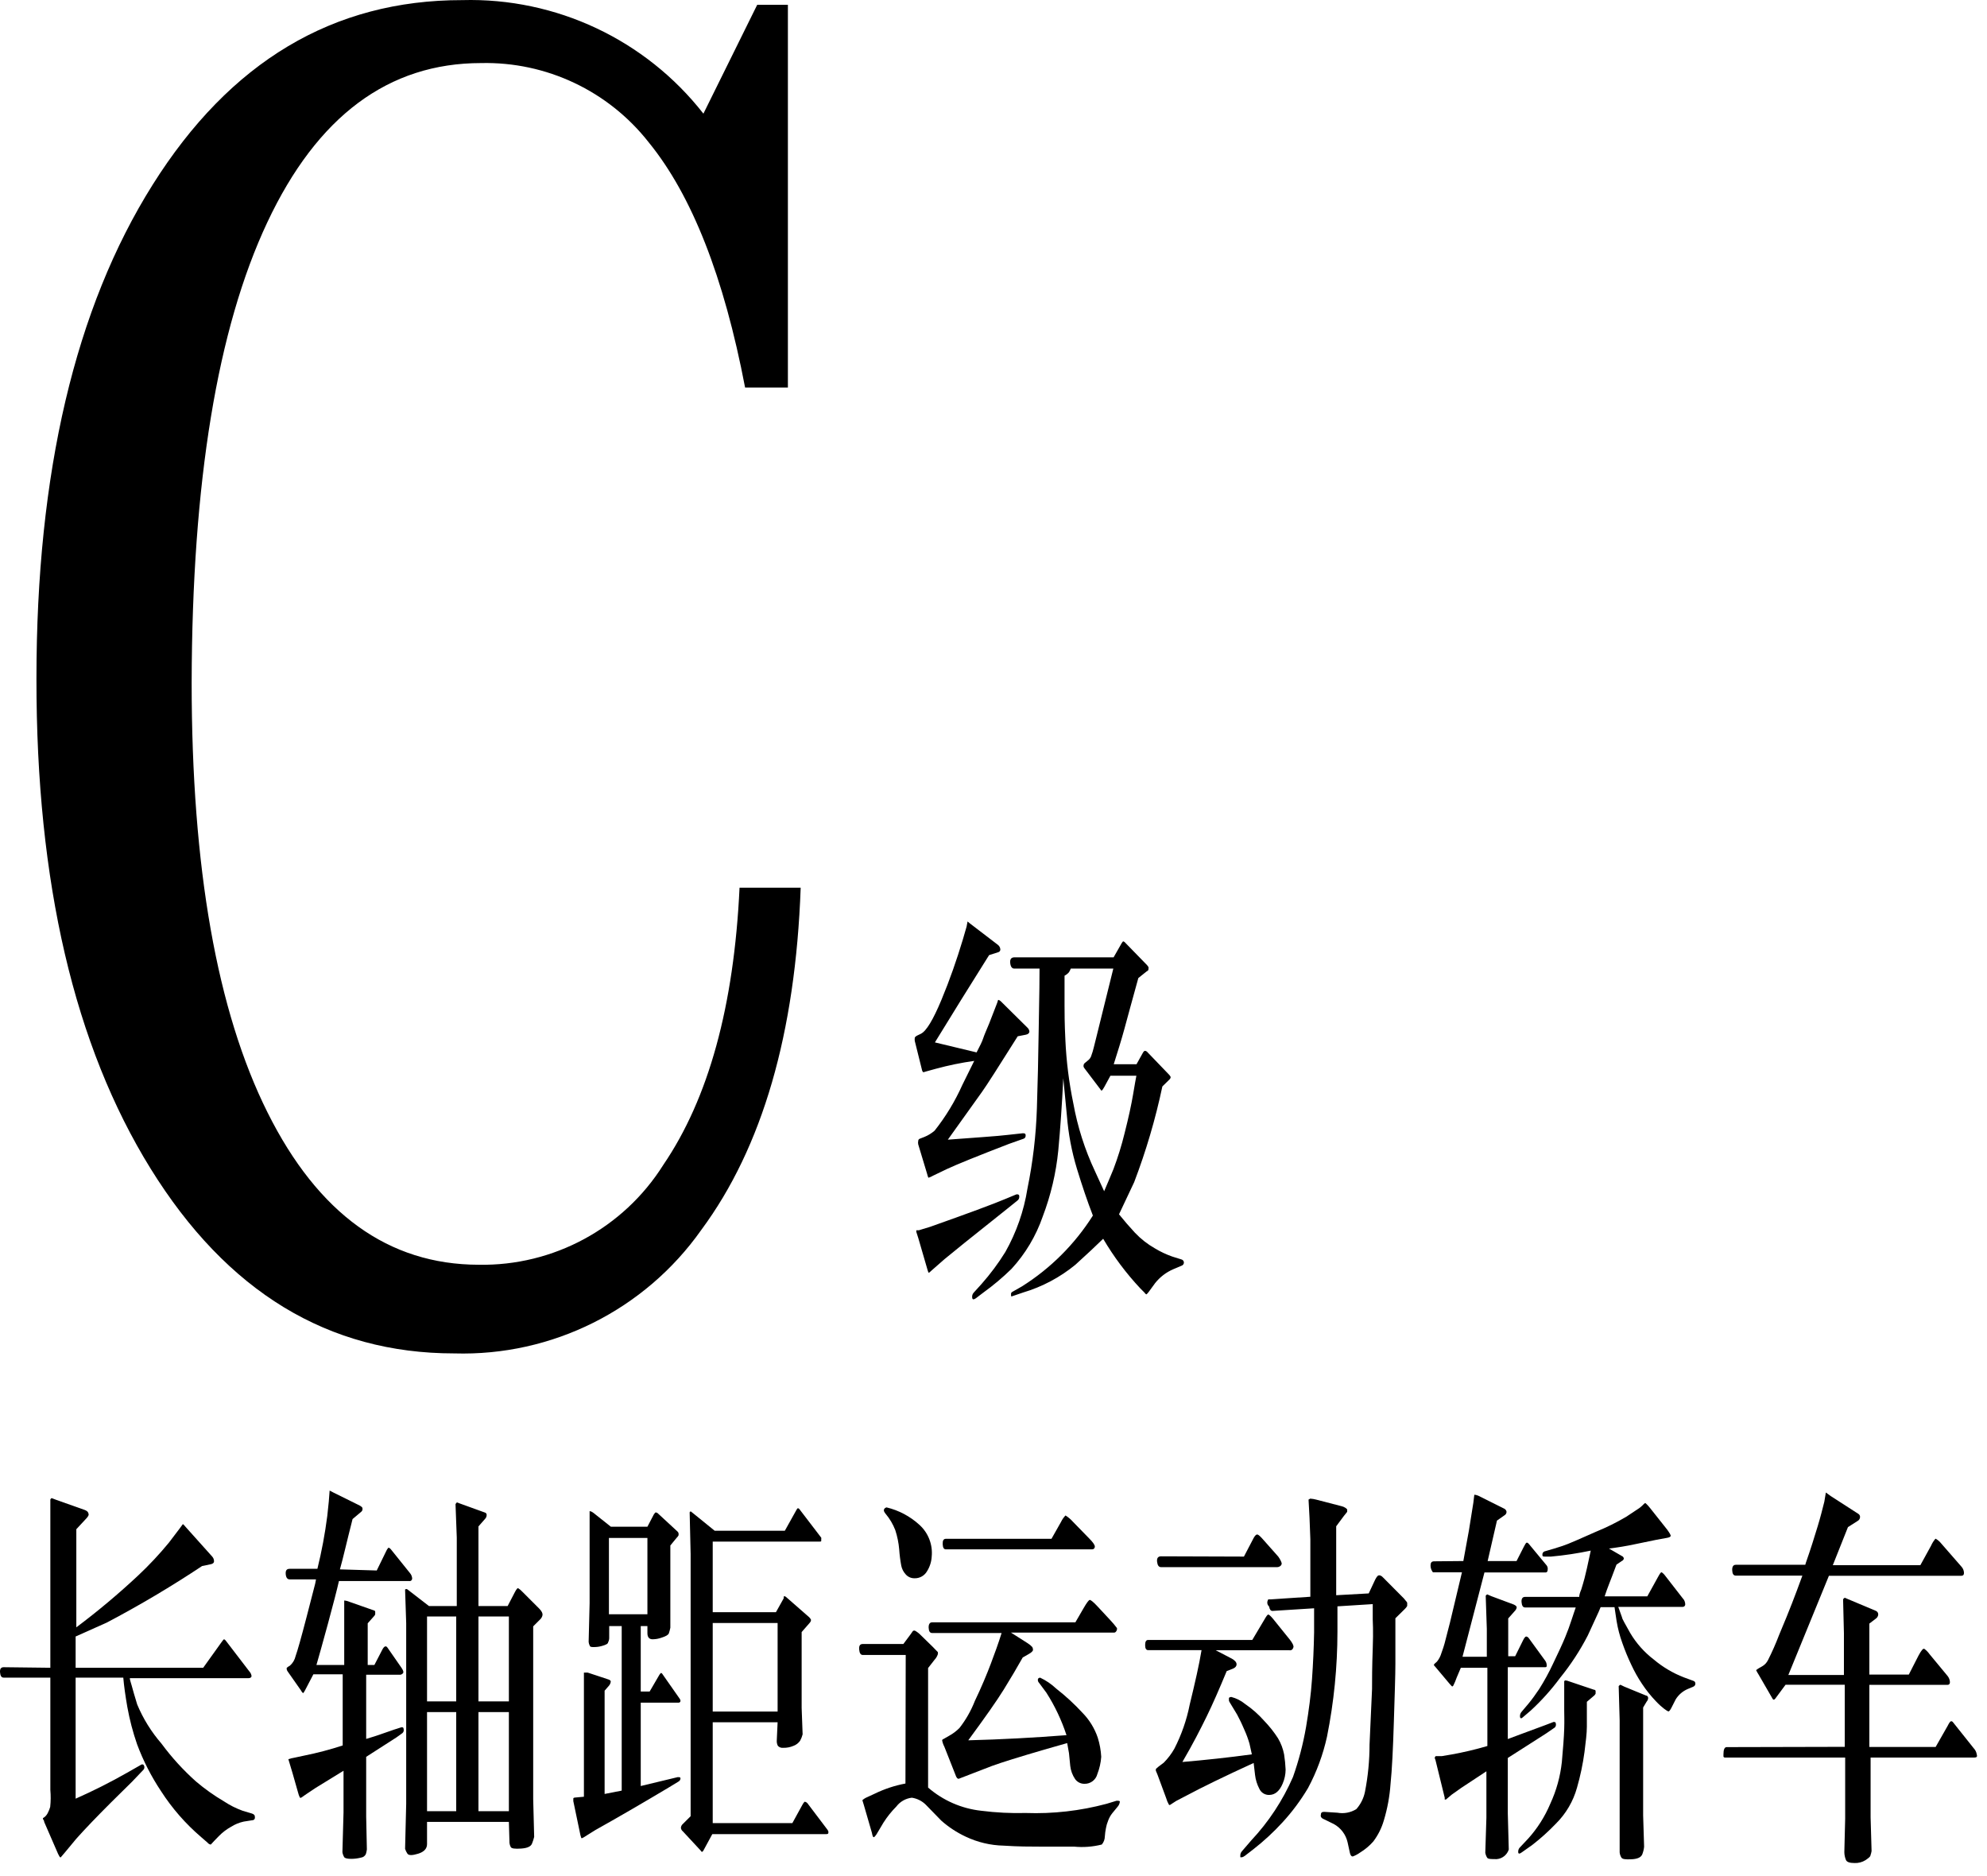 <?xml version="1.0" encoding="UTF-8"?>
<svg width="143px" height="135px" viewBox="0 0 143 135" version="1.1" xmlns="http://www.w3.org/2000/svg" xmlns:xlink="http://www.w3.org/1999/xlink">
    <title>C级长轴距运动轿车-黑色-01</title>
    <g id="页面-1" stroke="none" stroke-width="1" fill="none" fill-rule="evenodd">
        <g id="C级长轴距运动轿车-黑色-01" fill="#000000" fill-rule="nonzero">
            <path d="M53.223,63.878 L57.623,63.878 C57.249,74.358 54.866,82.565 50.473,88.498 C46.413,94.256 39.735,97.595 32.693,97.388 C23.619,97.388 16.336,92.958 10.843,84.098 C5.349,75.238 2.609,63.485 2.623,48.838 C2.623,34.011 5.409,22.165 10.983,13.298 C16.556,4.431 23.983,0.001 33.263,0.008 C40.018,-0.177 46.46,2.855 50.623,8.178 L54.493,0.348 L56.703,0.348 L56.703,27.888 L53.623,27.888 C52.103,19.928 49.789,14.045 46.683,10.238 C43.785,6.544 39.316,4.432 34.623,4.538 C27.956,4.538 22.826,8.361 19.233,16.008 C15.639,23.655 13.826,34.688 13.793,49.108 C13.793,62.441 15.613,72.755 19.253,80.048 C22.893,87.341 27.956,90.995 34.443,91.008 C39.824,91.107 44.866,88.383 47.733,83.828 C50.993,79.048 52.823,72.398 53.223,63.878 Z" id="路径"></path>
            <path d="M67.283,75.008 L70.283,75.728 C70.523,75.268 70.683,74.948 70.753,74.728 C70.823,74.508 70.963,74.188 71.193,73.638 L71.763,72.168 L71.833,71.948 C71.833,71.948 71.913,71.948 72.023,72.048 L73.913,73.918 C74.003,73.99 74.064,74.094 74.083,74.208 C74.083,74.348 73.983,74.428 73.813,74.458 L73.243,74.568 C71.849,76.788 70.993,78.121 70.673,78.568 L68.213,82.008 L70.783,81.818 C71.596,81.758 72.166,81.708 72.493,81.668 L73.593,81.548 C73.733,81.548 73.813,81.548 73.813,81.708 C73.826,81.82 73.752,81.923 73.643,81.948 L72.623,82.308 C70.356,83.181 68.866,83.785 68.153,84.118 L67.153,84.598 C67.047,84.663 66.932,84.713 66.813,84.748 C66.775,84.657 66.744,84.564 66.723,84.468 L66.083,82.348 C66.064,82.266 66.064,82.18 66.083,82.098 C66.083,82.035 66.117,81.978 66.173,81.948 L66.533,81.808 C66.799,81.699 67.045,81.547 67.263,81.358 C68.065,80.346 68.736,79.237 69.263,78.058 L70.113,76.338 C69.178,76.47 68.253,76.66 67.343,76.908 L66.653,77.098 L66.453,77.158 C66.453,77.158 66.383,77.108 66.363,77.028 L65.833,74.898 C65.825,74.828 65.825,74.758 65.833,74.688 C65.833,74.638 65.893,74.578 66.003,74.518 L66.273,74.388 C66.663,74.198 67.153,73.388 67.753,71.948 C68.353,70.508 68.853,69.068 69.293,67.608 L69.563,66.678 L69.633,66.308 L69.633,66.308 L69.803,66.448 L71.803,67.978 C71.914,68.057 71.984,68.182 71.993,68.318 C71.996,68.412 71.933,68.495 71.843,68.518 L71.183,68.728 C69.836,70.868 68.536,72.961 67.283,75.008 Z M66.943,88.278 C69.656,87.318 71.456,86.651 72.343,86.278 L73.113,85.958 C73.167,85.933 73.229,85.933 73.283,85.958 C73.343,85.958 73.363,86.048 73.353,86.148 C73.347,86.243 73.3,86.331 73.223,86.388 L72.553,86.928 C69.883,89.048 68.363,90.278 67.983,90.598 L67.093,91.378 C66.933,91.528 66.853,91.598 66.833,91.588 C66.798,91.521 66.771,91.451 66.753,91.378 L66.093,89.108 L65.953,88.668 C65.933,88.623 65.933,88.572 65.953,88.528 L66.123,88.528 L66.943,88.278 Z M74.813,69.698 L73.003,69.698 C72.833,69.698 72.733,69.568 72.703,69.298 C72.673,69.028 72.773,68.888 73.003,68.888 L80.143,68.888 L80.713,67.888 C80.745,67.835 80.781,67.784 80.823,67.738 C80.823,67.738 80.913,67.738 81.003,67.858 L82.533,69.428 C82.578,69.477 82.619,69.53 82.653,69.588 C82.664,69.631 82.664,69.675 82.653,69.718 C82.653,69.778 82.653,69.838 82.523,69.898 L81.923,70.378 C81.473,71.998 81.143,73.218 80.923,74.028 C80.703,74.838 80.433,75.698 80.153,76.578 L81.793,76.578 L82.233,75.788 C82.293,75.678 82.343,75.618 82.393,75.618 C82.443,75.618 82.513,75.618 82.633,75.768 L84.133,77.328 C84.175,77.373 84.212,77.424 84.243,77.478 L84.243,77.478 C84.249,77.501 84.249,77.525 84.243,77.548 C84.233,77.589 84.212,77.627 84.183,77.658 L83.653,78.178 C83.157,80.524 82.478,82.828 81.623,85.068 L80.533,87.378 C80.903,87.838 81.283,88.278 81.683,88.708 C82.102,89.15 82.583,89.527 83.113,89.828 C83.508,90.068 83.927,90.265 84.363,90.418 L85.033,90.628 C85.132,90.655 85.202,90.745 85.203,90.848 C85.203,90.954 85.134,91.047 85.033,91.078 L84.443,91.328 C83.93,91.547 83.48,91.891 83.133,92.328 L82.673,92.958 C82.626,93.023 82.572,93.084 82.513,93.138 C82.513,93.138 82.443,93.138 82.373,93.018 L82.073,92.718 C81.049,91.628 80.15,90.427 79.393,89.138 C78.903,89.618 78.243,90.238 77.393,91.008 C76.282,91.919 75,92.599 73.623,93.008 L72.863,93.268 C72.832,93.288 72.793,93.288 72.763,93.268 C72.763,93.268 72.763,93.268 72.763,93.268 C72.763,93.268 72.763,93.178 72.763,93.118 C72.763,93.058 72.763,92.998 72.893,92.938 L73.543,92.568 C75.605,91.271 77.351,89.528 78.653,87.468 C78.263,86.468 77.873,85.308 77.503,84.098 C77.127,82.857 76.886,81.58 76.783,80.288 L76.523,77.588 C76.429,79.481 76.309,81.211 76.163,82.778 C76.002,84.407 75.625,86.008 75.043,87.538 C74.56,88.936 73.794,90.219 72.793,91.308 C72.163,91.924 71.487,92.492 70.773,93.008 L70.233,93.418 C70.093,93.518 70.003,93.528 69.973,93.418 C69.957,93.349 69.957,93.277 69.973,93.208 C69.988,93.137 70.022,93.071 70.073,93.018 L70.643,92.388 C71.277,91.671 71.849,90.902 72.353,90.088 C73.15,88.675 73.689,87.131 73.943,85.528 C74.333,83.627 74.56,81.697 74.623,79.758 C74.683,77.958 74.723,76.068 74.753,74.078 C74.783,72.088 74.803,71.078 74.803,71.078 L74.813,69.698 Z M80.123,69.698 L77.063,69.698 C77.026,69.788 76.982,69.874 76.933,69.958 C76.844,70.062 76.735,70.147 76.613,70.208 C76.613,71.148 76.613,71.858 76.613,72.328 C76.613,72.798 76.613,73.648 76.673,74.838 C76.742,76.367 76.933,77.889 77.243,79.388 C77.548,81.079 78.072,82.723 78.803,84.278 L79.463,85.718 C79.663,85.248 79.893,84.718 80.133,84.128 C80.452,83.285 80.719,82.424 80.933,81.548 C81.223,80.408 81.423,79.478 81.543,78.768 C81.663,78.058 81.743,77.598 81.783,77.408 L79.913,77.408 L79.473,78.218 C79.383,78.378 79.323,78.458 79.293,78.468 C79.263,78.478 79.233,78.468 79.203,78.398 L78.043,76.868 C78.017,76.835 77.997,76.797 77.983,76.758 C77.977,76.722 77.977,76.684 77.983,76.648 C77.987,76.594 78.012,76.544 78.053,76.508 L78.343,76.268 C78.423,76.197 78.484,76.108 78.523,76.008 C78.604,75.793 78.67,75.572 78.723,75.348 L78.903,74.628 L80.123,69.698 Z" id="形状"></path>
            <path d="M3.623,120.008 L3.623,111.298 L3.623,107.898 C3.645,107.858 3.676,107.824 3.713,107.798 L4.053,107.928 L6.113,108.658 C6.188,108.686 6.257,108.73 6.313,108.788 C6.351,108.845 6.374,108.91 6.383,108.978 C6.383,109.048 6.313,109.168 6.153,109.328 L5.493,110.038 L5.493,117.098 C7.047,115.934 8.535,114.685 9.953,113.358 C10.736,112.623 11.471,111.838 12.153,111.008 L12.913,110.008 L13.163,109.668 L13.163,109.668 C13.237,109.73 13.304,109.801 13.363,109.878 L15.273,112.008 C15.355,112.098 15.401,112.216 15.403,112.338 C15.403,112.468 15.303,112.538 15.123,112.568 L14.543,112.688 C12.327,114.16 10.037,115.519 7.683,116.758 L5.443,117.758 L5.443,120.008 L14.623,120.008 L15.963,118.138 C16.043,118.018 16.103,117.958 16.133,117.958 C16.19,117.988 16.238,118.033 16.273,118.088 L17.943,120.268 C18.029,120.359 18.085,120.474 18.103,120.598 C18.103,120.698 18.013,120.758 17.873,120.758 L9.343,120.758 C9.343,120.888 9.423,121.078 9.483,121.308 C9.543,121.538 9.673,121.998 9.873,122.648 C10.302,123.675 10.893,124.627 11.623,125.468 C12.356,126.462 13.191,127.377 14.113,128.198 C14.738,128.728 15.407,129.203 16.113,129.618 C16.534,129.898 16.987,130.126 17.463,130.298 L18.133,130.498 C18.286,130.545 18.356,130.635 18.343,130.768 C18.352,130.821 18.337,130.875 18.302,130.915 C18.267,130.956 18.216,130.979 18.163,130.978 L17.533,131.078 C17.214,131.149 16.909,131.274 16.633,131.448 C16.309,131.628 16.012,131.853 15.753,132.118 L15.423,132.458 L15.173,132.728 C15.173,132.728 15.043,132.728 14.943,132.598 L14.483,132.198 C13.359,131.239 12.382,130.12 11.583,128.878 C10.882,127.824 10.305,126.693 9.863,125.508 C9.561,124.634 9.327,123.738 9.163,122.828 C9.023,122.018 8.923,121.318 8.873,120.718 L5.443,120.718 L5.443,129.428 C6.71,128.868 7.948,128.244 9.153,127.558 L10.153,126.988 C10.203,126.95 10.273,126.95 10.323,126.988 C10.414,127.09 10.414,127.245 10.323,127.348 L9.503,128.208 L7.983,129.708 C6.983,130.708 6.153,131.568 5.493,132.308 L4.663,133.308 L4.363,133.658 C4.313,133.658 4.253,133.558 4.183,133.408 L3.183,131.108 C3.183,130.988 3.093,130.918 3.093,130.898 C3.087,130.875 3.087,130.851 3.093,130.828 C3.093,130.828 3.093,130.828 3.093,130.828 L3.223,130.738 C3.314,130.657 3.389,130.558 3.443,130.448 C3.515,130.311 3.572,130.167 3.613,130.018 C3.656,129.613 3.659,129.204 3.623,128.798 L3.623,120.718 L0.263,120.718 C0.103,120.718 0.023,120.588 0.003,120.338 C-0.017,120.088 0.073,119.968 0.263,119.968 L3.623,120.008 Z" id="路径"></path>
            <path d="M27.113,113.008 L27.783,111.638 C27.822,111.538 27.88,111.447 27.953,111.368 C27.953,111.368 28.043,111.368 28.133,111.488 L29.523,113.218 C29.607,113.323 29.656,113.453 29.663,113.588 C29.663,113.641 29.64,113.692 29.6,113.727 C29.559,113.762 29.505,113.777 29.453,113.768 L24.393,113.768 C24.253,114.388 23.983,115.428 23.593,116.868 C23.203,118.308 22.923,119.288 22.773,119.808 L24.773,119.808 L24.773,117.808 L24.773,115.168 C24.907,115.179 25.039,115.213 25.163,115.268 L26.903,115.878 C26.973,115.878 27.013,115.958 27.003,116.008 C27.008,116.055 27.008,116.101 27.003,116.148 C26.995,116.193 26.974,116.235 26.943,116.268 L26.463,116.808 L26.463,119.808 L26.943,119.808 L27.523,118.688 C27.653,118.448 27.783,118.398 27.893,118.568 L28.893,120.008 C29.023,120.198 29.063,120.328 29.003,120.398 C28.958,120.455 28.894,120.494 28.823,120.508 L26.353,120.508 L26.353,125.128 C26.813,124.988 27.173,124.878 27.413,124.788 L28.363,124.458 L28.893,124.288 C28.983,124.288 29.043,124.288 29.053,124.438 C29.074,124.538 29.04,124.641 28.963,124.708 L28.533,125.018 L26.353,126.418 L26.353,130.708 L26.403,133.078 C26.39,133.19 26.366,133.3 26.333,133.408 C26.27,133.55 26.137,133.649 25.983,133.668 C25.754,133.727 25.519,133.757 25.283,133.758 C25.003,133.758 24.833,133.718 24.773,133.638 C24.707,133.527 24.662,133.405 24.643,133.278 L24.723,130.418 L24.723,127.418 C23.903,127.918 23.236,128.328 22.723,128.648 L22.063,129.088 L21.673,129.358 C21.673,129.358 21.603,129.358 21.583,129.358 C21.523,129.23 21.476,129.096 21.443,128.958 L21.053,127.588 L20.753,126.588 C20.753,126.588 20.753,126.588 20.753,126.588 C20.896,126.538 21.043,126.501 21.193,126.478 L21.893,126.328 C22.83,126.14 23.755,125.896 24.663,125.598 L24.663,120.478 L22.553,120.478 L21.953,121.628 C21.883,121.768 21.833,121.828 21.813,121.828 C21.793,121.828 21.723,121.758 21.653,121.628 L20.713,120.288 C20.673,120.238 20.646,120.18 20.633,120.118 L20.633,120.018 C20.633,120.018 20.713,119.938 20.863,119.858 C21.069,119.677 21.213,119.436 21.273,119.168 C21.413,118.778 21.673,117.858 22.053,116.398 L22.683,113.958 L22.743,113.648 L20.843,113.648 C20.683,113.648 20.583,113.518 20.563,113.268 C20.543,113.018 20.623,112.888 20.843,112.888 L22.843,112.888 C23.152,111.636 23.389,110.367 23.553,109.088 L23.663,108.038 L23.723,107.258 L23.723,107.258 L24.013,107.408 L25.893,108.338 C26.013,108.408 26.073,108.468 26.083,108.508 C26.092,108.554 26.092,108.602 26.083,108.648 C26.072,108.699 26.043,108.745 26.003,108.778 L25.373,109.308 C25.163,110.148 24.983,110.858 24.843,111.448 C24.703,112.038 24.573,112.528 24.463,112.928 L27.113,113.008 Z M36.623,131.098 L30.733,131.098 L30.733,132.698 C30.733,133.028 30.513,133.258 30.093,133.388 C29.673,133.518 29.413,133.518 29.323,133.388 C29.25,133.28 29.192,133.162 29.153,133.038 L29.233,129.798 L29.233,116.798 L29.153,114.378 C29.203,114.33 29.282,114.33 29.333,114.378 L30.873,115.568 L32.873,115.568 L32.873,110.638 L32.783,108.238 C32.806,108.188 32.84,108.144 32.883,108.108 L33.153,108.208 L34.923,108.848 C34.993,108.879 35.034,108.952 35.023,109.028 C35.021,109.121 34.985,109.21 34.923,109.278 L34.433,109.838 L34.433,115.568 L36.533,115.568 L37.053,114.568 C37.163,114.358 37.243,114.268 37.283,114.278 C37.39,114.344 37.488,114.425 37.573,114.518 L38.823,115.768 C38.993,115.948 39.063,116.098 39.043,116.218 C39.023,116.323 38.975,116.42 38.903,116.498 L38.373,117.028 L38.373,129.458 L38.443,132.178 C38.404,132.338 38.354,132.495 38.293,132.648 C38.213,132.868 37.953,132.988 37.503,133.018 C37.053,133.048 36.803,133.018 36.753,132.898 C36.686,132.768 36.655,132.623 36.663,132.478 L36.623,131.098 Z M32.833,122.428 L32.833,116.318 L30.733,116.318 L30.733,122.428 L32.833,122.428 Z M32.833,130.328 L32.833,123.198 L30.733,123.198 L30.733,130.328 L32.833,130.328 Z M36.623,122.428 L36.623,116.318 L34.433,116.318 L34.433,122.428 L36.623,122.428 Z M36.623,130.328 L36.623,123.198 L34.433,123.198 L34.433,130.328 L36.623,130.328 Z" id="形状"></path>
            <path d="M46.113,121.718 L46.753,121.718 L47.453,120.518 C47.483,120.464 47.524,120.416 47.573,120.378 C47.573,120.378 47.633,120.378 47.713,120.518 L48.903,122.218 C48.945,122.265 48.97,122.325 48.973,122.388 C48.973,122.468 48.913,122.518 48.843,122.518 L46.113,122.518 L46.113,128.518 L48.773,127.878 C48.913,127.878 48.973,127.878 48.973,127.978 C48.966,128.065 48.917,128.143 48.843,128.188 L48.103,128.638 C46.183,129.785 44.429,130.801 42.843,131.688 L42.043,132.188 C41.923,132.268 41.853,132.288 41.833,132.258 C41.783,132.115 41.747,131.968 41.723,131.818 L41.263,129.618 C41.255,129.582 41.255,129.544 41.263,129.508 C41.256,129.475 41.256,129.441 41.263,129.408 C41.263,129.408 41.263,129.358 41.373,129.348 L42.023,129.288 L42.023,122.758 L42.023,120.358 L42.103,120.358 C42.169,120.351 42.236,120.351 42.303,120.358 L43.813,120.858 C43.864,120.875 43.909,120.907 43.943,120.948 C43.958,120.986 43.958,121.029 43.943,121.068 C43.927,121.145 43.893,121.217 43.843,121.278 L43.513,121.658 L43.513,129.088 L44.743,128.848 L44.743,117.008 L43.843,117.008 L43.843,117.878 C43.84,117.983 43.813,118.086 43.763,118.178 C43.763,118.288 43.573,118.368 43.323,118.438 C43.141,118.491 42.952,118.518 42.763,118.518 C42.583,118.518 42.473,118.518 42.443,118.418 C42.399,118.334 42.371,118.242 42.363,118.148 L42.433,115.368 L42.433,111.008 L42.433,108.738 C42.433,108.738 42.553,108.738 42.703,108.858 L43.963,109.858 L46.593,109.858 L47.053,108.978 C47.113,108.888 47.153,108.838 47.193,108.828 C47.239,108.835 47.284,108.852 47.323,108.878 L48.763,110.208 L48.833,110.308 C48.838,110.334 48.838,110.362 48.833,110.388 C48.843,110.417 48.843,110.449 48.833,110.478 C48.803,110.539 48.763,110.593 48.713,110.638 L48.243,111.208 L48.243,115.498 L48.243,117.128 C48.217,117.267 48.18,117.404 48.133,117.538 C48.086,117.645 47.916,117.745 47.623,117.838 C47.411,117.916 47.188,117.957 46.963,117.958 C46.713,117.958 46.593,117.798 46.593,117.518 L46.593,117.008 L46.113,117.008 L46.113,121.718 Z M46.593,116.158 L46.593,110.668 L43.823,110.668 L43.823,116.158 L46.593,116.158 Z M55.963,123.928 L51.293,123.928 L51.293,131.188 L57.023,131.188 L57.753,129.858 C57.792,129.781 57.843,129.71 57.903,129.648 C57.903,129.648 58.013,129.648 58.103,129.748 L59.563,131.678 C59.583,131.709 59.6,131.743 59.613,131.778 C59.622,131.817 59.622,131.858 59.613,131.898 C59.613,131.948 59.563,131.978 59.463,131.978 L51.263,131.978 L50.623,133.158 C50.553,133.278 50.493,133.288 50.423,133.158 L49.143,131.778 C49.058,131.713 49.007,131.614 49.003,131.508 C49.016,131.407 49.066,131.315 49.143,131.248 L49.703,130.688 L49.703,111.818 L49.633,108.818 L49.703,108.748 L50.053,109.028 L51.433,110.148 L56.483,110.148 L57.303,108.678 C57.349,108.585 57.389,108.535 57.423,108.528 C57.423,108.528 57.503,108.528 57.573,108.648 L59.103,110.648 C59.11,110.681 59.11,110.715 59.103,110.748 L59.103,110.848 C59.103,110.908 59.103,110.928 59.003,110.928 L51.293,110.928 L51.293,116.008 L55.843,116.008 L56.403,115.008 C56.407,114.975 56.407,114.941 56.403,114.908 C56.403,114.838 56.483,114.848 56.563,114.908 L58.243,116.378 L58.353,116.518 C58.369,116.56 58.369,116.606 58.353,116.648 C58.33,116.704 58.296,116.755 58.253,116.798 L57.693,117.438 L57.693,122.898 L57.763,124.798 C57.723,124.958 57.662,125.113 57.583,125.258 C57.465,125.428 57.297,125.557 57.103,125.628 C56.872,125.726 56.623,125.774 56.373,125.768 C56.228,125.787 56.082,125.735 55.983,125.628 C55.92,125.508 55.893,125.373 55.903,125.238 L55.963,123.928 Z M55.963,123.158 L55.963,116.788 L51.293,116.788 L51.293,123.158 L55.963,123.158 Z" id="形状"></path>
            <path d="M65.183,119.088 L62.093,119.088 C61.943,119.088 61.853,118.958 61.833,118.688 C61.813,118.418 61.893,118.298 62.093,118.298 L65.013,118.298 L65.513,117.628 L65.703,117.358 C65.758,117.324 65.828,117.324 65.883,117.358 C66.027,117.443 66.158,117.547 66.273,117.668 L67.093,118.468 L67.493,118.878 C67.505,118.931 67.505,118.985 67.493,119.038 C67.443,119.187 67.361,119.324 67.253,119.438 L66.793,120.028 L66.793,128.628 C67.87,129.562 69.206,130.144 70.623,130.298 C71.684,130.433 72.754,130.486 73.823,130.458 C75.781,130.528 77.74,130.305 79.633,129.798 L80.353,129.578 C80.513,129.578 80.593,129.578 80.593,129.648 C80.577,129.786 80.518,129.916 80.423,130.018 L80.053,130.468 C79.919,130.636 79.814,130.825 79.743,131.028 C79.674,131.195 79.624,131.37 79.593,131.548 C79.552,131.746 79.525,131.946 79.513,132.148 C79.51,132.361 79.432,132.567 79.293,132.728 C78.64,132.893 77.963,132.944 77.293,132.878 L76.463,132.878 L74.823,132.878 C74.173,132.878 73.303,132.878 72.233,132.808 C71.284,132.787 70.35,132.565 69.493,132.158 C68.858,131.86 68.268,131.473 67.743,131.008 L66.623,129.858 C66.351,129.59 66,129.415 65.623,129.358 C65.178,129.409 64.773,129.641 64.503,129.998 C64.156,130.347 63.847,130.733 63.583,131.148 L63.083,131.988 C62.973,132.148 62.903,132.218 62.863,132.198 C62.823,132.178 62.783,132.078 62.753,131.898 L62.173,129.898 L62.063,129.538 C62.063,129.538 62.153,129.448 62.303,129.368 L62.953,129.068 C63.653,128.727 64.397,128.481 65.163,128.338 L65.183,119.088 Z M63.743,108.938 C63.643,108.818 63.593,108.718 63.613,108.638 C63.633,108.558 63.693,108.498 63.803,108.468 C64.683,108.678 65.495,109.108 66.163,109.718 C66.807,110.296 67.137,111.147 67.053,112.008 C67.032,112.385 66.915,112.749 66.713,113.068 C66.528,113.388 66.182,113.58 65.813,113.568 C65.567,113.572 65.332,113.466 65.173,113.278 C65.017,113.106 64.91,112.895 64.863,112.668 C64.79,112.278 64.74,111.884 64.713,111.488 C64.673,111.019 64.579,110.556 64.433,110.108 C64.269,109.682 64.036,109.287 63.743,108.938 L63.743,108.938 Z M72.743,117.468 L73.953,118.238 C74.079,118.314 74.194,118.409 74.293,118.518 C74.326,118.579 74.343,118.648 74.343,118.718 C74.343,118.798 74.243,118.908 74.023,119.028 L73.603,119.268 C73.193,119.998 72.743,120.758 72.243,121.568 C71.743,122.378 70.903,123.568 69.683,125.228 C72.063,125.168 74.423,125.038 76.753,124.858 C76.401,123.781 75.914,122.752 75.303,121.798 L74.783,121.098 C74.718,121.035 74.685,120.947 74.693,120.858 C74.693,120.778 74.753,120.738 74.853,120.718 C75.279,120.918 75.671,121.185 76.013,121.508 C76.689,122.035 77.321,122.617 77.903,123.248 C78.4,123.754 78.776,124.366 79.003,125.038 C79.144,125.486 79.228,125.949 79.253,126.418 C79.223,126.843 79.128,127.261 78.973,127.658 C78.865,128.08 78.478,128.371 78.043,128.358 C77.777,128.361 77.527,128.234 77.373,128.018 C77.181,127.734 77.061,127.408 77.023,127.068 L76.933,126.158 L76.803,125.428 L75.153,125.898 C73.333,126.431 72.083,126.821 71.403,127.068 L68.993,127.998 C68.913,127.998 68.833,127.938 68.753,127.688 L67.963,125.688 C67.886,125.544 67.832,125.389 67.803,125.228 C67.803,125.228 67.803,125.168 67.913,125.128 L68.313,124.898 C68.586,124.749 68.835,124.56 69.053,124.338 C69.511,123.751 69.882,123.101 70.153,122.408 C70.633,121.408 71.023,120.468 71.303,119.728 C71.583,118.988 71.853,118.248 72.083,117.508 L67.083,117.508 C66.923,117.508 66.843,117.378 66.833,117.128 C66.823,116.878 66.913,116.738 67.083,116.738 L77.393,116.738 L77.973,115.738 C78.203,115.338 78.353,115.138 78.423,115.128 C78.493,115.118 78.683,115.268 78.963,115.568 L79.893,116.568 C80.067,116.751 80.231,116.945 80.383,117.148 C80.393,117.187 80.393,117.229 80.383,117.268 C80.372,117.32 80.348,117.368 80.313,117.408 C80.28,117.453 80.228,117.479 80.173,117.478 L72.783,117.478 L72.743,117.468 Z M75.673,110.728 L76.363,109.508 C76.444,109.339 76.552,109.183 76.683,109.048 C76.884,109.175 77.065,109.33 77.223,109.508 L78.373,110.688 C78.653,110.968 78.793,111.168 78.793,111.288 C78.796,111.342 78.776,111.394 78.737,111.433 C78.699,111.471 78.647,111.491 78.593,111.488 L68.073,111.488 C67.923,111.488 67.853,111.358 67.843,111.108 C67.833,110.858 67.903,110.728 68.073,110.728 L75.673,110.728 Z" id="形状"></path>
            <path d="M86.473,118.738 L82.623,118.738 C82.483,118.738 82.413,118.618 82.413,118.378 C82.413,118.128 82.483,118.008 82.623,118.008 L90.123,118.008 L91.003,116.528 C91.133,116.298 91.223,116.178 91.273,116.178 C91.323,116.178 91.433,116.268 91.603,116.468 L92.813,117.968 C92.898,118.07 92.971,118.18 93.033,118.298 C93.067,118.36 93.087,118.428 93.093,118.498 C93.081,118.564 93.054,118.626 93.013,118.678 C92.957,118.739 92.873,118.766 92.793,118.748 L87.493,118.748 L88.663,119.358 C88.883,119.488 88.993,119.618 88.993,119.758 C88.993,119.898 88.903,119.998 88.743,120.068 L88.283,120.248 C87.753,121.528 87.283,122.608 86.843,123.508 C86.403,124.408 85.843,125.508 85.093,126.788 C86.733,126.648 88.413,126.468 90.093,126.238 C90.023,125.918 89.973,125.668 89.923,125.468 C89.824,125.126 89.701,124.792 89.553,124.468 C89.363,124.018 89.183,123.658 89.033,123.378 L88.513,122.518 C88.482,122.472 88.458,122.421 88.443,122.368 C88.439,122.311 88.439,122.255 88.443,122.198 C88.443,122.198 88.443,122.118 88.613,122.108 C88.979,122.203 89.321,122.377 89.613,122.618 C90.114,122.96 90.571,123.363 90.973,123.818 C91.347,124.204 91.682,124.626 91.973,125.078 C92.186,125.436 92.334,125.829 92.413,126.238 C92.471,126.602 92.507,126.969 92.523,127.338 C92.52,127.682 92.449,128.022 92.313,128.338 C92.093,128.868 91.773,129.148 91.363,129.158 C91.052,129.177 90.761,129.002 90.633,128.718 C90.469,128.407 90.364,128.068 90.323,127.718 L90.223,126.858 C88.129,127.818 86.523,128.598 85.403,129.198 L84.653,129.588 L84.233,129.858 C84.219,129.875 84.199,129.885 84.178,129.885 C84.156,129.885 84.136,129.875 84.123,129.858 C84.037,129.707 83.97,129.545 83.923,129.378 L83.313,127.728 C83.253,127.568 83.203,127.468 83.183,127.418 C83.178,127.378 83.178,127.338 83.183,127.298 C83.183,127.298 83.253,127.218 83.393,127.108 L83.753,126.838 C84.049,126.54 84.305,126.204 84.513,125.838 C85.03,124.832 85.404,123.758 85.623,122.648 C86.003,121.088 86.303,119.778 86.473,118.738 Z M89.523,112.008 L90.223,110.668 C90.313,110.508 90.393,110.428 90.463,110.418 C90.533,110.408 90.643,110.498 90.803,110.668 L91.993,112.008 C92.062,112.102 92.123,112.202 92.173,112.308 C92.206,112.371 92.23,112.438 92.243,112.508 C92.236,112.574 92.203,112.635 92.153,112.678 C92.08,112.739 91.987,112.771 91.893,112.768 L90.483,112.768 L90.483,112.768 L83.563,112.768 C83.393,112.768 83.303,112.638 83.273,112.378 C83.243,112.118 83.343,111.988 83.563,111.988 L89.523,112.008 Z M91.263,115.088 L91.403,115.088 L94.303,114.898 C94.303,114.068 94.303,113.318 94.303,112.638 C94.303,111.958 94.303,111.328 94.303,110.758 L94.243,109.198 L94.173,107.908 L94.293,107.838 C94.438,107.847 94.582,107.87 94.723,107.908 L96.573,108.388 C96.662,108.41 96.746,108.447 96.823,108.498 C96.893,108.548 96.943,108.588 96.953,108.618 C96.963,108.648 96.953,108.678 96.953,108.708 C96.956,108.735 96.956,108.761 96.953,108.788 L96.713,109.088 L96.163,109.828 C96.163,111.208 96.163,112.038 96.163,112.318 L96.163,114.788 L98.503,114.658 L98.973,113.658 C99.073,113.468 99.153,113.368 99.223,113.358 C99.293,113.348 99.403,113.358 99.553,113.528 L101.033,115.018 L101.163,115.178 C101.208,115.221 101.245,115.272 101.273,115.328 L101.273,115.428 C101.277,115.471 101.277,115.515 101.273,115.558 C101.229,115.64 101.171,115.715 101.103,115.778 L100.423,116.448 C100.423,117.778 100.423,118.868 100.423,119.708 C100.423,120.548 100.373,121.948 100.313,123.888 C100.253,125.828 100.183,127.318 100.073,128.378 C100.011,129.263 99.85,130.139 99.593,130.988 C99.435,131.537 99.177,132.052 98.833,132.508 C98.561,132.817 98.244,133.084 97.893,133.298 C97.726,133.418 97.545,133.516 97.353,133.588 C97.306,133.587 97.262,133.565 97.233,133.528 C97.195,133.474 97.167,133.413 97.153,133.348 L96.983,132.568 C96.856,132.004 96.491,131.523 95.983,131.248 L95.223,130.878 C95.154,130.848 95.097,130.795 95.063,130.728 C95.044,130.676 95.044,130.62 95.063,130.568 C95.063,130.428 95.143,130.368 95.323,130.378 L96.253,130.438 C96.723,130.523 97.208,130.431 97.613,130.178 C97.925,129.826 98.139,129.399 98.233,128.938 C98.453,127.818 98.563,126.679 98.563,125.538 L98.743,121.538 C98.743,120.918 98.743,119.948 98.793,118.628 C98.843,117.308 98.793,116.628 98.793,116.548 L98.793,115.428 L96.253,115.588 L96.253,115.908 L96.253,117.418 C96.251,119.95 96,122.475 95.503,124.958 C95.22,126.252 94.759,127.501 94.133,128.668 C93.609,129.549 92.996,130.373 92.303,131.128 C91.658,131.832 90.956,132.481 90.203,133.068 L89.593,133.538 C89.493,133.608 89.423,133.648 89.363,133.638 C89.331,133.653 89.294,133.653 89.263,133.638 C89.263,133.638 89.263,133.568 89.263,133.478 C89.272,133.382 89.31,133.291 89.373,133.218 L90.053,132.428 C91.307,131.091 92.321,129.549 93.053,127.868 C93.467,126.7 93.781,125.499 93.993,124.278 C94.193,123.098 94.343,121.948 94.423,120.818 C94.503,119.688 94.553,118.568 94.573,117.458 L94.573,116.588 L94.573,115.728 L91.573,115.918 C91.453,115.918 91.373,115.818 91.333,115.598 C91.193,115.478 91.163,115.273 91.263,115.118 L91.263,115.088 Z" id="形状"></path>
            <path d="M105.313,112.328 L105.713,110.138 L106.033,108.138 L106.103,107.558 C106.103,107.558 106.233,107.558 106.413,107.638 L108.273,108.568 C108.354,108.614 108.41,108.695 108.423,108.788 C108.421,108.892 108.364,108.988 108.273,109.038 L107.733,109.418 L107.063,112.328 L109.143,112.328 L109.653,111.328 C109.753,111.128 109.823,111.018 109.863,111.008 C109.903,110.998 109.963,111.008 110.053,111.128 L111.313,112.648 C111.375,112.735 111.4,112.843 111.383,112.948 C111.383,113.078 111.323,113.148 111.253,113.148 L106.833,113.148 L105.253,119.218 L107.003,119.218 L107.003,117.218 L106.923,114.828 C106.947,114.783 106.986,114.748 107.033,114.728 L107.333,114.858 L108.943,115.458 C109.093,115.528 109.163,115.598 109.153,115.678 C109.132,115.773 109.083,115.86 109.013,115.928 L108.543,116.458 L108.543,119.178 L109.043,119.178 L109.623,118.008 C109.703,117.848 109.773,117.768 109.833,117.758 C109.91,117.768 109.98,117.812 110.023,117.878 L111.203,119.498 C111.274,119.594 111.312,119.709 111.313,119.828 C111.313,119.918 111.313,119.968 111.203,119.968 L108.513,119.968 L108.513,125.138 L109.393,124.808 L111.203,124.138 L111.803,123.908 C111.903,123.908 111.963,123.908 111.973,124.048 C111.993,124.143 111.963,124.241 111.893,124.308 L111.283,124.728 L108.513,126.498 L108.513,130.498 L108.583,133.088 C108.459,133.473 108.116,133.745 107.713,133.778 C107.313,133.778 107.083,133.778 107.023,133.668 C106.958,133.561 106.914,133.442 106.893,133.318 L106.973,130.798 L106.973,127.458 L105.153,128.658 L104.463,129.148 L104.063,129.488 C104.063,129.488 103.983,129.488 103.973,129.488 C103.963,129.488 103.973,129.488 103.973,129.488 L103.973,129.358 L103.313,126.668 L103.253,126.498 C103.258,126.447 103.283,126.4 103.323,126.368 L103.753,126.368 L104.463,126.248 C105.333,126.092 106.195,125.888 107.043,125.638 L107.043,120.008 L105.133,120.008 L104.833,120.718 C104.765,120.913 104.685,121.103 104.593,121.288 C104.572,121.317 104.545,121.341 104.513,121.358 C104.513,121.358 104.423,121.288 104.303,121.138 L103.303,119.948 C103.233,119.878 103.193,119.828 103.193,119.798 C103.193,119.768 103.263,119.688 103.413,119.568 C103.56,119.389 103.669,119.181 103.733,118.958 C103.843,118.648 103.923,118.418 103.963,118.258 L104.353,116.748 C104.433,116.428 104.723,115.218 105.213,113.138 L103.123,113.138 C103.015,113.001 102.955,112.832 102.953,112.658 C102.953,112.448 103.023,112.348 103.213,112.348 L105.313,112.328 Z M114.203,122.458 C114.203,123.158 114.203,123.748 114.203,124.238 C114.203,124.728 114.123,125.338 114.033,126.068 C113.916,126.937 113.735,127.796 113.493,128.638 C113.22,129.619 112.696,130.511 111.973,131.228 C111.445,131.779 110.877,132.291 110.273,132.758 L109.523,133.288 C109.363,133.408 109.273,133.408 109.263,133.288 C109.251,133.174 109.283,133.059 109.353,132.968 L109.983,132.298 C110.65,131.557 111.187,130.708 111.573,129.788 C112.011,128.84 112.292,127.827 112.403,126.788 C112.493,125.788 112.553,125.018 112.573,124.408 C112.593,123.798 112.573,123.358 112.573,123.078 C112.573,122.798 112.573,122.558 112.573,122.368 L112.573,121.488 L112.573,120.978 C112.588,120.95 112.613,120.929 112.643,120.918 C112.732,120.921 112.821,120.941 112.903,120.978 L114.713,121.588 C114.779,121.588 114.819,121.618 114.833,121.678 L114.833,121.748 C114.833,121.748 114.833,121.808 114.833,121.868 C114.812,121.912 114.785,121.952 114.753,121.988 L114.203,122.458 Z M118.553,114.868 L119.333,113.458 C119.453,113.238 119.533,113.128 119.573,113.138 C119.613,113.148 119.693,113.208 119.803,113.338 L121.093,114.998 C121.216,115.119 121.284,115.285 121.283,115.458 C121.28,115.506 121.259,115.551 121.223,115.582 C121.187,115.614 121.14,115.631 121.093,115.628 L116.463,115.628 C116.603,116.028 116.693,116.278 116.733,116.378 C116.733,116.478 116.963,116.858 117.323,117.508 C117.762,118.248 118.339,118.896 119.023,119.418 C119.667,119.961 120.397,120.394 121.183,120.698 L121.863,120.948 C121.957,120.972 122.021,121.061 122.013,121.158 C122.01,121.252 121.951,121.335 121.863,121.368 L121.483,121.528 C121.113,121.681 120.802,121.947 120.593,122.288 L120.283,122.898 C120.193,123.068 120.123,123.158 120.063,123.148 C120.003,123.138 119.623,122.898 119.173,122.418 C118.803,122.032 118.468,121.614 118.173,121.168 C117.885,120.738 117.631,120.287 117.413,119.818 C117.163,119.297 116.943,118.763 116.753,118.218 C116.568,117.708 116.431,117.183 116.343,116.648 C116.263,116.135 116.213,115.801 116.193,115.648 L115.193,115.648 C115.093,115.888 115.003,116.108 114.903,116.308 L114.273,117.678 C113.714,118.764 113.043,119.79 112.273,120.738 C111.646,121.587 110.939,122.374 110.163,123.088 L109.623,123.548 C109.493,123.678 109.413,123.668 109.393,123.548 C109.373,123.41 109.417,123.27 109.513,123.168 L110.003,122.588 C110.253,122.288 110.503,121.938 110.773,121.538 C111.145,120.95 111.479,120.339 111.773,119.708 C112.173,118.878 112.463,118.248 112.643,117.808 C112.823,117.368 112.973,116.968 113.093,116.588 C113.213,116.208 113.323,115.908 113.403,115.668 L109.753,115.668 C109.603,115.668 109.523,115.538 109.503,115.288 C109.483,115.038 109.573,114.908 109.753,114.908 L113.653,114.908 C113.653,114.781 113.703,114.601 113.803,114.368 C113.873,114.138 113.953,113.878 114.033,113.578 C114.113,113.278 114.273,112.578 114.483,111.578 C113.539,111.777 112.584,111.921 111.623,112.008 L111.203,112.008 C111.053,112.008 110.993,112.008 111.003,111.848 C111.006,111.757 111.06,111.676 111.143,111.638 L111.863,111.428 C112.303,111.298 112.643,111.178 112.863,111.088 C113.083,110.998 113.793,110.698 114.863,110.218 C115.615,109.912 116.344,109.551 117.043,109.138 L117.963,108.528 C118.055,108.462 118.142,108.389 118.223,108.308 C118.275,108.247 118.336,108.193 118.403,108.148 C118.403,108.148 118.553,108.258 118.763,108.528 L119.983,110.068 C120.163,110.318 120.253,110.468 120.233,110.528 C120.213,110.588 120.143,110.628 119.983,110.658 L119.213,110.798 L117.663,111.118 C117.013,111.258 116.383,111.358 115.793,111.428 L116.793,112.008 C116.833,112.044 116.858,112.094 116.863,112.148 C116.863,112.148 116.863,112.258 116.713,112.328 L116.333,112.588 C116.103,113.208 115.923,113.668 115.803,113.978 C115.683,114.288 115.573,114.588 115.483,114.868 L118.553,114.868 Z M118.253,122.868 L118.253,130.628 L118.323,132.888 C118.304,133.073 118.26,133.255 118.193,133.428 C118.103,133.648 117.853,133.768 117.423,133.788 C116.993,133.808 116.753,133.788 116.683,133.658 C116.615,133.546 116.574,133.419 116.563,133.288 L116.563,131.288 L116.563,123.788 L116.493,121.328 C116.528,121.289 116.568,121.255 116.613,121.228 L116.923,121.378 L118.463,122.008 C118.563,122.008 118.623,122.118 118.613,122.198 C118.605,122.291 118.566,122.379 118.503,122.448 L118.253,122.868 Z" id="形状"></path>
            <path d="M132.763,125.698 L132.763,121.228 L128.503,121.228 L127.763,122.228 C127.683,122.328 127.613,122.328 127.563,122.228 L126.563,120.498 C126.496,120.395 126.436,120.288 126.383,120.178 C126.383,120.178 126.523,120.058 126.813,119.908 C126.993,119.806 127.139,119.653 127.233,119.468 C127.532,118.879 127.799,118.275 128.033,117.658 C128.446,116.678 128.756,115.918 128.963,115.378 C129.173,114.848 129.423,114.168 129.713,113.378 L124.923,113.378 C124.753,113.378 124.673,113.248 124.663,112.988 C124.653,112.728 124.743,112.598 124.923,112.598 L129.923,112.598 C129.923,112.538 130.123,112.028 130.423,111.088 C130.723,110.148 130.943,109.418 131.073,108.918 L131.293,108.058 L131.403,107.398 L131.403,107.398 L131.763,107.658 L133.763,108.948 C133.833,109.002 133.871,109.089 133.863,109.178 C133.854,109.293 133.786,109.396 133.683,109.448 L132.993,109.888 L131.903,112.628 L138.203,112.628 L138.973,111.228 C139.054,111.043 139.162,110.871 139.293,110.718 C139.293,110.718 139.433,110.778 139.603,110.948 L141.183,112.758 C141.284,112.878 141.341,113.03 141.343,113.188 C141.343,113.318 141.283,113.388 141.163,113.388 L140.433,113.388 L140.433,113.388 L131.623,113.388 L128.703,120.528 L132.703,120.528 L132.703,117.528 L132.643,115.078 C132.675,115.033 132.716,114.996 132.763,114.968 L132.993,115.068 L134.993,115.908 C135.104,115.95 135.176,116.059 135.173,116.178 C135.162,116.3 135.096,116.411 134.993,116.478 L134.533,116.828 L134.533,120.498 L137.373,120.498 L138.073,119.128 C138.273,118.758 138.403,118.598 138.493,118.648 C138.636,118.754 138.761,118.882 138.863,119.028 L140.163,120.598 C140.265,120.723 140.324,120.877 140.333,121.038 C140.333,121.168 140.273,121.238 140.163,121.238 L134.533,121.238 L134.533,125.708 L139.303,125.708 L140.163,124.198 C140.273,123.978 140.353,123.868 140.403,123.858 C140.453,123.848 140.513,123.858 140.593,123.978 L142.043,125.798 C142.122,125.881 142.183,125.98 142.223,126.088 C142.251,126.172 142.271,126.26 142.283,126.348 C142.283,126.428 142.223,126.468 142.083,126.468 L139.713,126.468 L139.713,126.468 L134.623,126.468 L134.623,130.768 L134.693,133.198 C134.676,133.304 134.649,133.407 134.613,133.508 C134.613,133.598 134.463,133.708 134.263,133.848 C134.021,134 133.738,134.073 133.453,134.058 C133.119,134.058 132.919,133.988 132.853,133.848 C132.775,133.664 132.734,133.467 132.733,133.268 L132.793,130.868 L132.793,126.468 L124.233,126.468 L124.133,126.468 C124.063,126.468 124.033,126.408 124.033,126.388 L124.033,126.238 C124.033,125.888 124.113,125.718 124.263,125.718 L132.763,125.698 Z" id="路径"></path>
        </g>
    </g>
</svg>